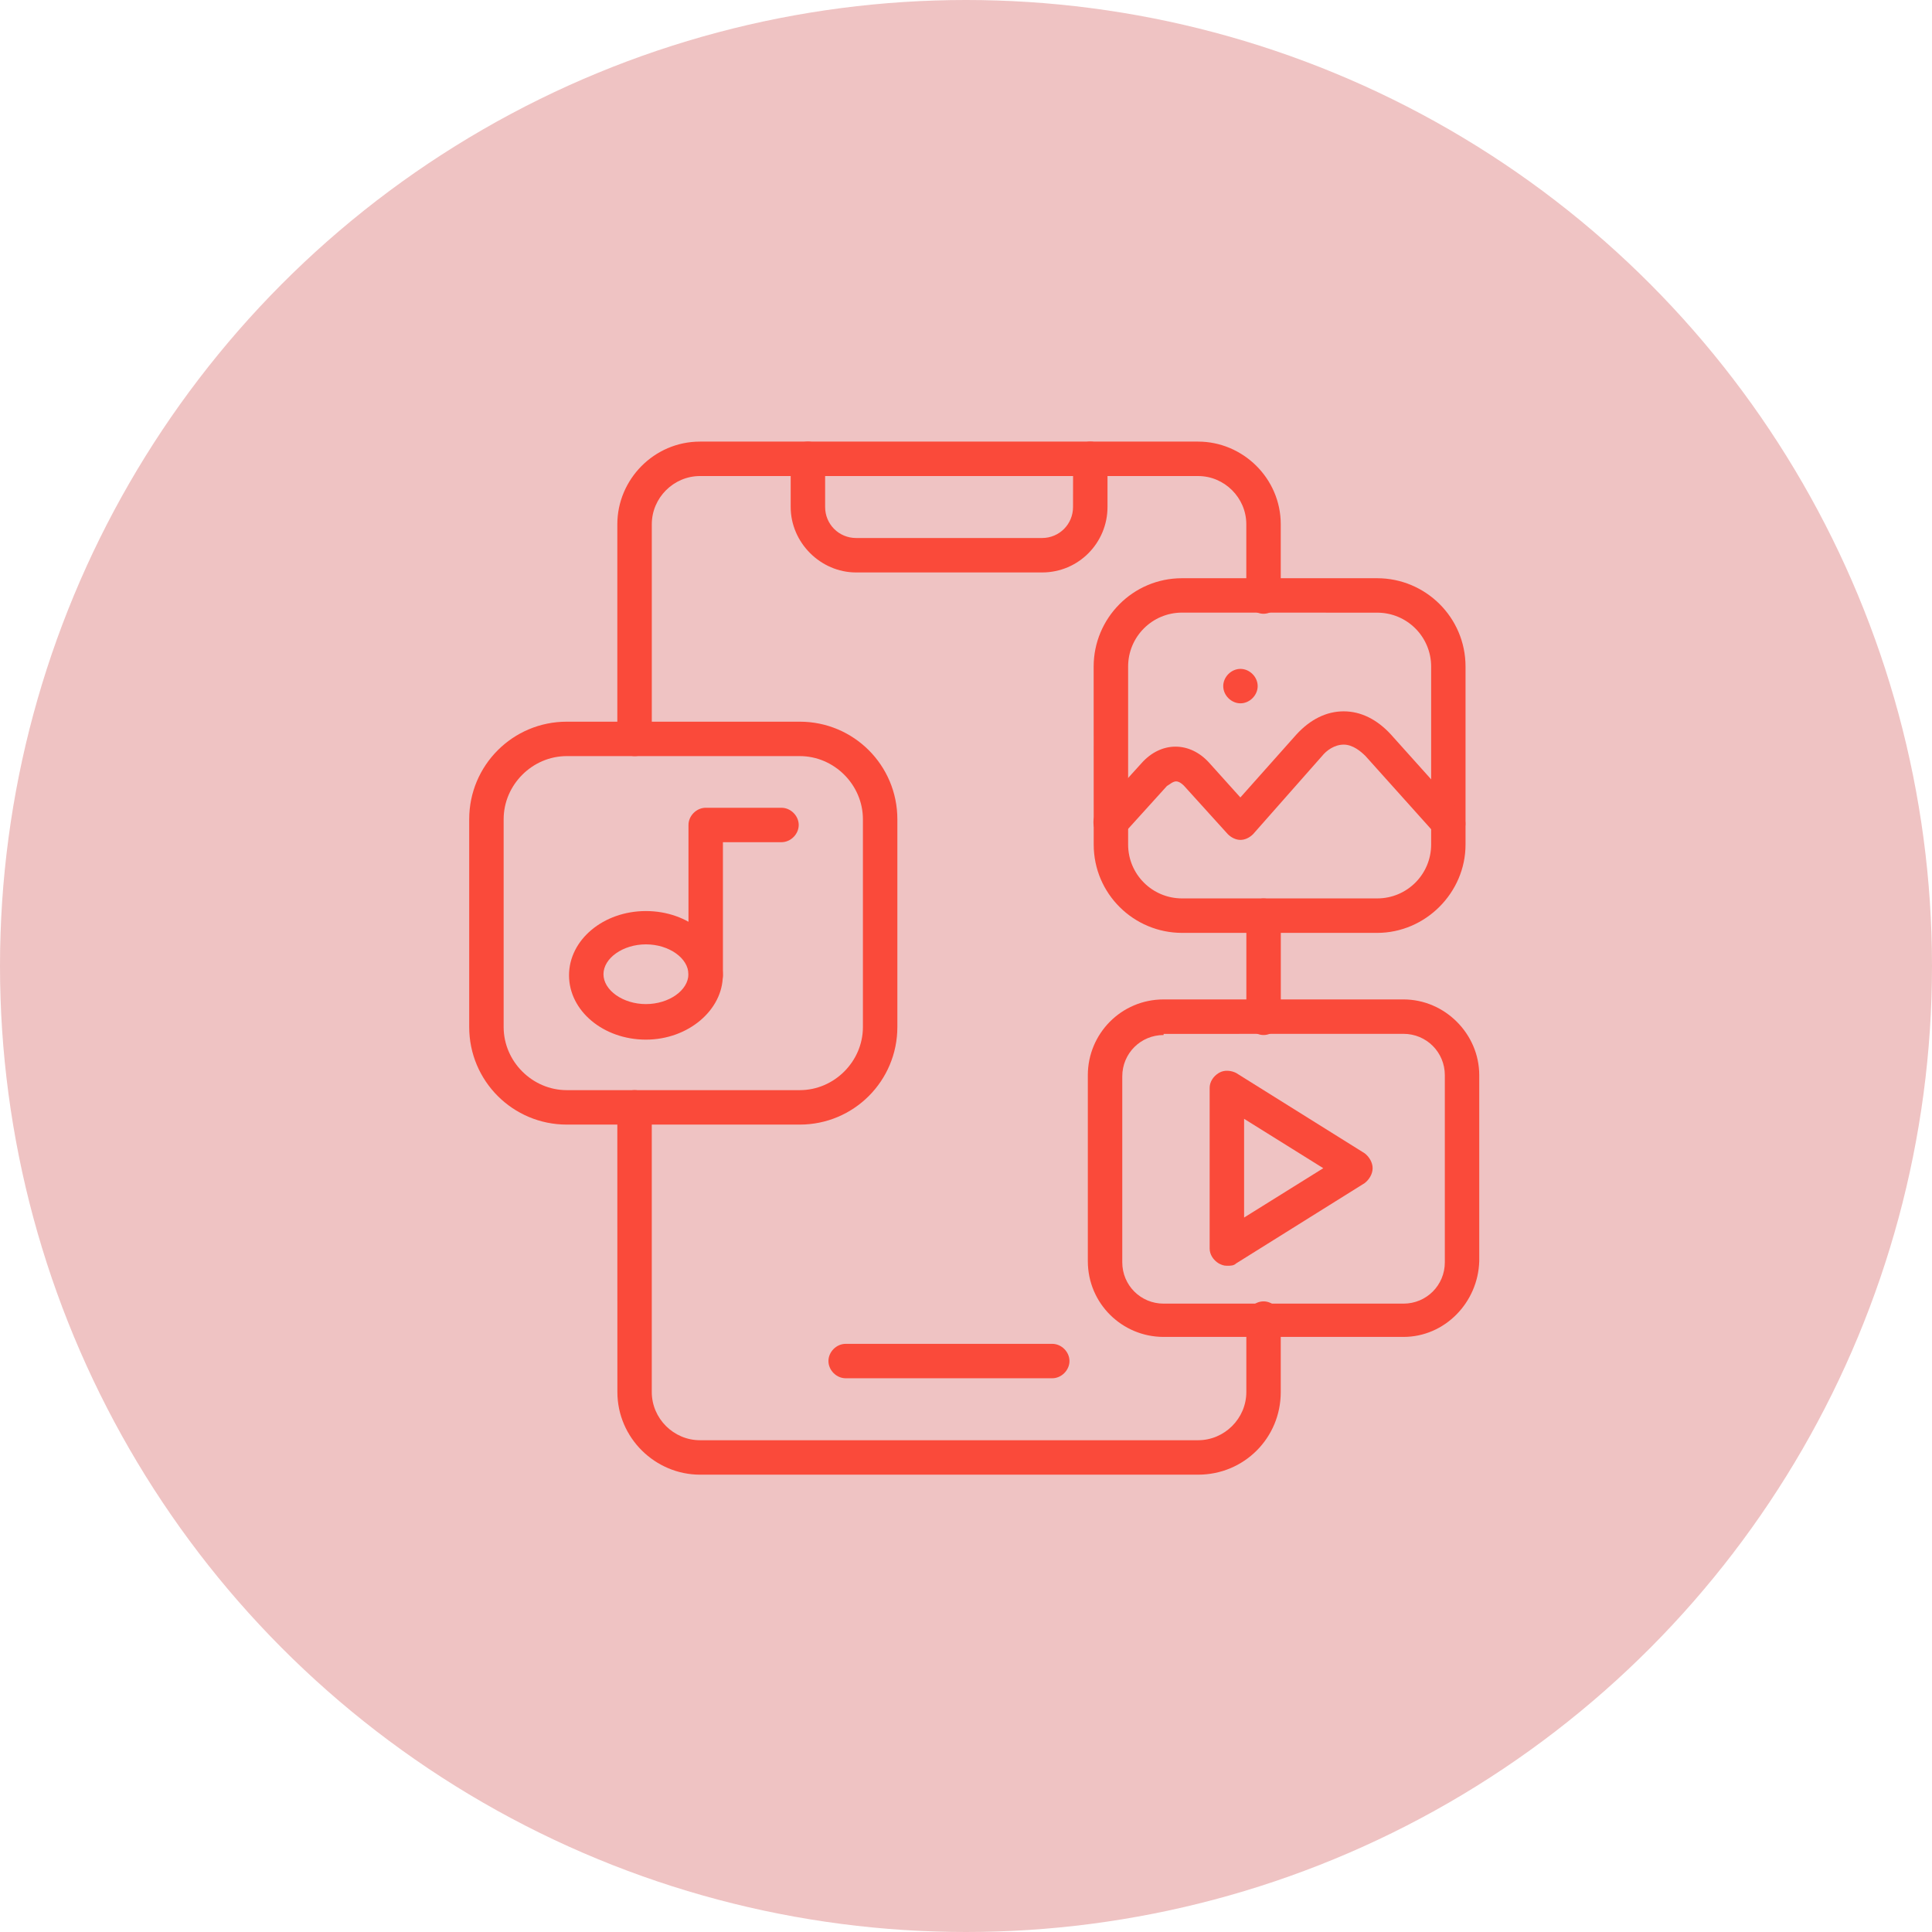 <svg width="70" height="70" viewBox="0 0 70 70" fill="none" xmlns="http://www.w3.org/2000/svg">
<circle cx="35" cy="35" r="35" fill="#EFC3C3"/>
<path d="M38.125 49.937H30.64C30.306 49.937 30.016 49.646 30.016 49.313C30.016 48.98 30.306 48.69 30.64 48.69H38.125C38.459 48.69 38.749 48.98 38.749 49.313C38.749 49.645 38.459 49.937 38.125 49.937Z" fill="#FA4A3A"/>
<path d="M37.756 20.741H31.019C29.729 20.741 28.648 19.659 28.648 18.37V16.624C28.648 16.291 28.939 16 29.272 16C29.605 16 29.896 16.291 29.896 16.624V18.37C29.896 18.994 30.395 19.493 31.019 19.493H37.756C38.38 19.493 38.878 18.994 38.878 18.37L38.88 16.624C38.88 16.291 39.171 16 39.504 16C39.837 16 40.127 16.291 40.127 16.624V18.37C40.127 19.66 39.088 20.741 37.756 20.741Z" fill="#FA4A3A"/>
<path d="M44.452 45.861C44.327 45.861 44.244 45.819 44.161 45.778C43.953 45.653 43.828 45.445 43.828 45.237V39.415C43.828 39.207 43.953 38.999 44.161 38.874C44.369 38.749 44.619 38.791 44.785 38.874L49.443 41.785C49.608 41.91 49.733 42.118 49.733 42.326C49.733 42.534 49.608 42.742 49.443 42.867L44.785 45.778C44.702 45.861 44.577 45.861 44.452 45.861ZM45.076 40.537V44.114L47.945 42.326L45.076 40.537Z" fill="#FA4A3A"/>
<path d="M49.899 33.8H42.829C41.082 33.8 39.627 32.387 39.627 30.599L39.625 24.152C39.625 22.406 41.038 20.95 42.827 20.95H49.897C51.644 20.95 53.099 22.363 53.099 24.152V30.599C53.101 32.345 51.645 33.8 49.899 33.8ZM42.829 22.196C41.747 22.196 40.874 23.07 40.874 24.151V30.597C40.874 31.679 41.748 32.551 42.829 32.551H49.899C50.981 32.551 51.853 31.677 51.853 30.597V24.152C51.853 23.07 50.979 22.198 49.899 22.198L42.829 22.196Z" fill="#FA4A3A"/>
<path d="M52.472 30.431C52.307 30.431 52.139 30.348 52.014 30.223L49.477 27.395C49.311 27.229 49.018 26.979 48.687 26.979C48.354 26.979 48.063 27.187 47.898 27.395L45.402 30.223C45.277 30.348 45.111 30.431 44.944 30.431C44.778 30.431 44.611 30.348 44.486 30.223L42.905 28.477C42.863 28.434 42.739 28.311 42.614 28.311C42.489 28.311 42.364 28.436 42.281 28.477L40.701 30.223C40.45 30.473 40.077 30.514 39.827 30.265C39.576 30.015 39.536 29.642 39.784 29.391L41.365 27.645C42.072 26.855 43.111 26.855 43.818 27.645L44.941 28.893L46.978 26.605C47.477 26.064 48.06 25.773 48.684 25.773C49.307 25.773 49.889 26.064 50.389 26.605L52.927 29.434C53.177 29.684 53.135 30.1 52.885 30.308C52.763 30.348 52.597 30.431 52.472 30.431Z" fill="#FA4A3A"/>
<path d="M44.944 25.483C44.611 25.483 44.32 25.192 44.32 24.859C44.32 24.526 44.611 24.235 44.944 24.235C45.277 24.235 45.568 24.526 45.568 24.859C45.568 25.192 45.277 25.483 44.944 25.483Z" fill="#FA4A3A"/>
<path d="M23.403 37.668C21.865 37.668 20.617 36.628 20.617 35.338C20.617 34.048 21.865 33.009 23.403 33.009C24.942 33.009 26.189 34.048 26.189 35.338C26.191 36.586 24.943 37.668 23.403 37.668ZM23.403 34.216C22.572 34.216 21.865 34.715 21.865 35.298C21.865 35.879 22.572 36.38 23.403 36.38C24.235 36.38 24.942 35.881 24.942 35.298C24.943 34.715 24.235 34.216 23.403 34.216Z" fill="#FA4A3A"/>
<path d="M25.569 35.921C25.236 35.921 24.945 35.63 24.945 35.297V29.89C24.945 29.557 25.236 29.267 25.569 29.267H28.315C28.648 29.267 28.939 29.557 28.939 29.89C28.939 30.224 28.648 30.514 28.315 30.514H26.193V35.339C26.193 35.672 25.901 35.921 25.569 35.921Z" fill="#FA4A3A"/>
<path d="M28.978 40.746H20.535C18.581 40.746 17 39.165 17 37.211V29.683C17 27.728 18.581 26.148 20.535 26.148H28.978C30.932 26.148 32.513 27.728 32.513 29.683V37.211C32.513 39.165 30.932 40.746 28.978 40.746ZM20.535 27.395C19.287 27.395 18.248 28.435 18.248 29.683V37.211C18.248 38.459 19.287 39.498 20.535 39.498H28.978C30.226 39.498 31.265 38.459 31.265 37.211V29.683C31.265 28.435 30.226 27.395 28.978 27.395H20.535Z" fill="#FA4A3A"/>
<path d="M50.851 48.439H42.16C40.662 48.439 39.414 47.233 39.414 45.693V38.956C39.414 37.459 40.62 36.211 42.16 36.211H50.851C52.349 36.211 53.596 37.459 53.596 38.956V45.693C53.554 47.191 52.349 48.439 50.851 48.439ZM42.16 37.501C41.328 37.501 40.662 38.167 40.662 38.998V45.736C40.662 46.567 41.328 47.233 42.16 47.233H50.851C51.683 47.233 52.349 46.567 52.349 45.736V38.956C52.349 38.124 51.683 37.458 50.851 37.458L42.16 37.46V37.501Z" fill="#FA4A3A"/>
<path d="M43.412 53.43H25.363C23.742 53.43 22.369 52.099 22.369 50.436L22.367 40.121C22.367 39.788 22.658 39.498 22.991 39.498C23.324 39.498 23.615 39.788 23.615 40.121V50.436C23.615 51.393 24.405 52.182 25.361 52.182H43.41C44.367 52.182 45.157 51.393 45.157 50.436V47.775C45.157 47.442 45.447 47.151 45.781 47.151C46.114 47.151 46.404 47.442 46.404 47.775V50.436C46.406 52.099 45.075 53.43 43.412 53.43ZM45.782 37.501C45.449 37.501 45.158 37.21 45.158 36.877V33.176C45.158 32.843 45.449 32.553 45.782 32.553C46.115 32.553 46.406 32.843 46.406 33.176V36.877C46.406 37.21 46.115 37.501 45.782 37.501ZM22.991 27.395C22.658 27.395 22.367 27.104 22.367 26.771V18.994C22.367 17.373 23.698 16 25.361 16H43.41C45.031 16 46.404 17.331 46.404 18.994V21.614C46.404 21.948 46.113 22.238 45.78 22.238C45.447 22.238 45.156 21.948 45.156 21.614V18.994C45.156 18.037 44.367 17.248 43.41 17.248H25.363C24.406 17.248 23.616 18.037 23.616 18.994V26.813C23.614 27.146 23.366 27.395 22.991 27.395Z" fill="#FA4A3A"/>
</svg>
